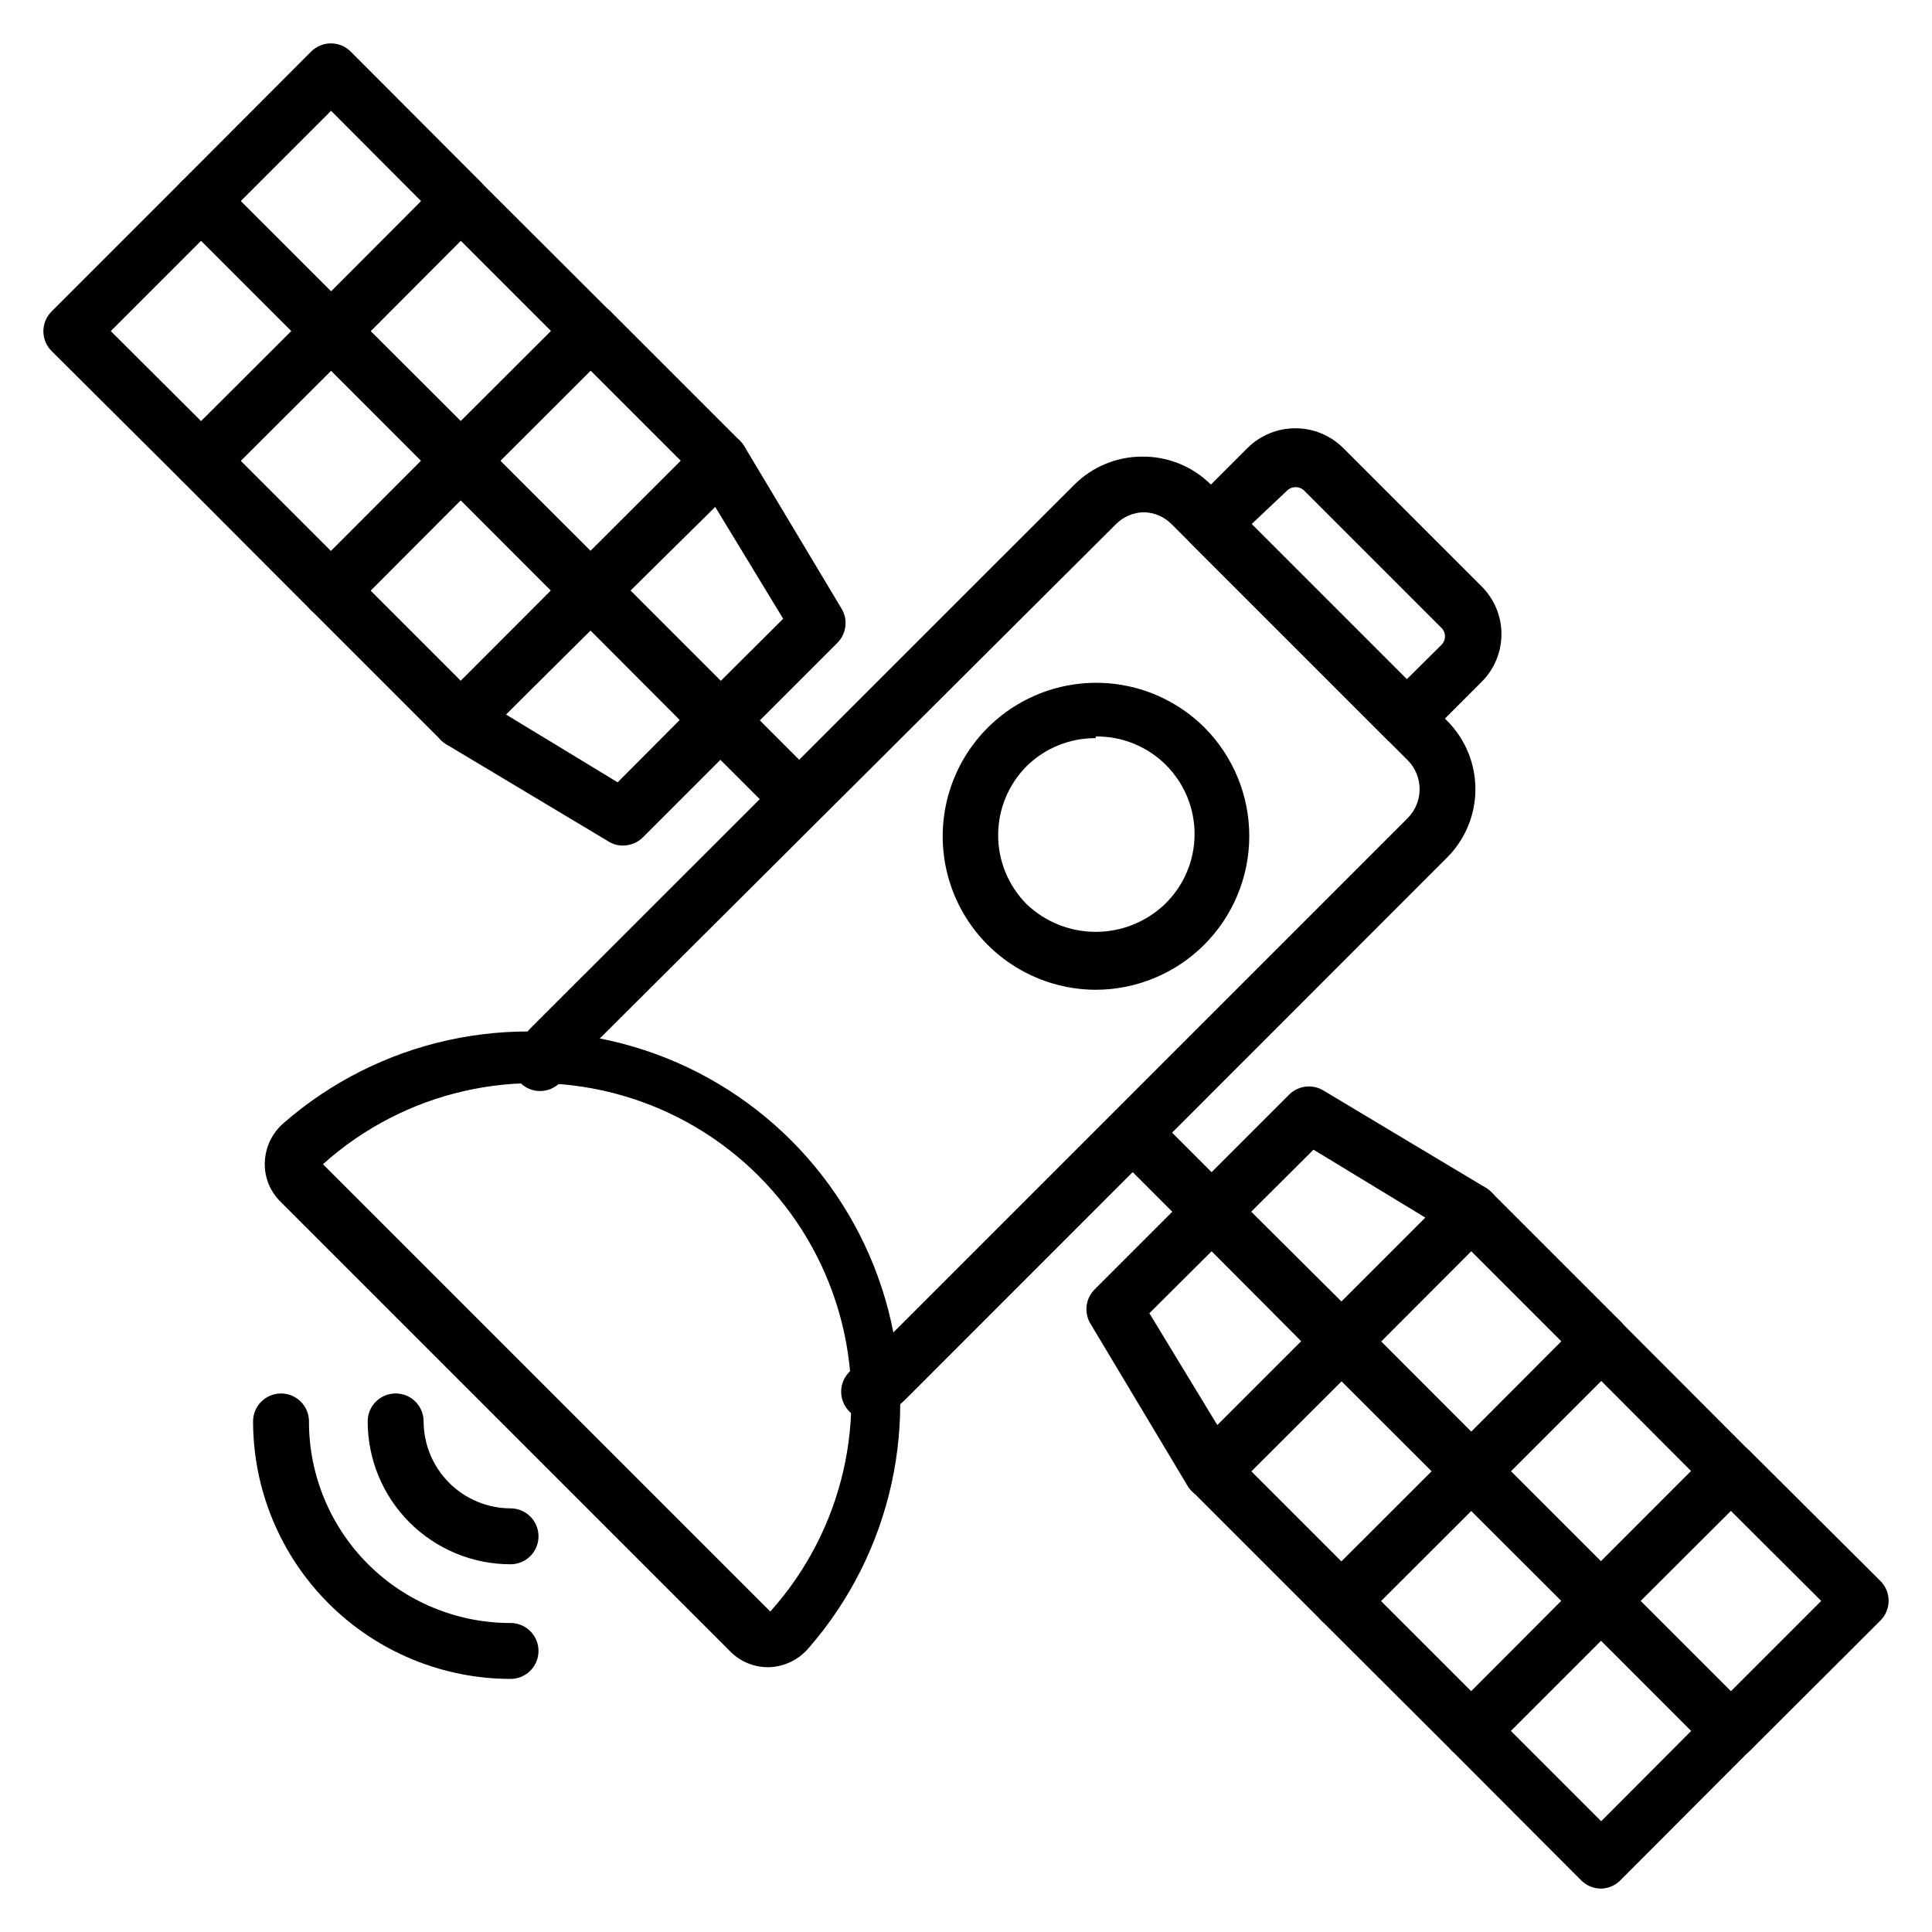 <?xml version="1.0" encoding="UTF-8"?>
<!-- Uploaded to: SVG Repo, www.svgrepo.com, Generator: SVG Repo Mixer Tools -->
<svg fill="#000000" width="800px" height="800px" version="1.1" viewBox="144 144 512 512" xmlns="http://www.w3.org/2000/svg">
 <g>
  <path d="m602.71 610.12c-1.98-0.008-3.875-0.809-5.258-2.223l-34.453-34.379c-1.402-1.391-2.191-3.285-2.191-5.258 0-1.977 0.789-3.871 2.191-5.262l34.379-34.379c2.887-2.871 7.555-2.871 10.445 0l34.527 34.379c2.871 2.891 2.871 7.555 0 10.445l-34.453 34.379c-1.355 1.422-3.223 2.25-5.188 2.297zm-23.93-41.859 23.93 23.93 23.93-23.93-23.93-23.855z"/>
  <path d="m568.33 644.5c-1.973 0.008-3.863-0.762-5.262-2.148l-34.379-34.453c-2.871-2.891-2.871-7.559 0-10.445l34.305-34.453c2.891-2.871 7.555-2.871 10.445 0l34.379 34.379c2.871 2.887 2.871 7.555 0 10.445l-34.379 34.453c-1.348 1.375-3.184 2.172-5.109 2.223zm-23.93-41.785 23.93 23.93 23.855-23.93-23.855-23.93z"/>
  <path d="m568.33 575.66c-1.973 0.012-3.863-0.762-5.262-2.148l-34.379-34.379v0.004c-2.871-2.891-2.871-7.559 0-10.449l34.305-34.449c1.398-1.387 3.289-2.16 5.262-2.148 1.941 0.008 3.805 0.777 5.184 2.148l34.379 34.453v-0.004c2.871 2.891 2.871 7.559 0 10.449l-34.379 34.379v-0.004c-1.359 1.352-3.191 2.121-5.109 2.148zm-23.93-41.785 23.93 23.93 23.855-23.93-23.855-23.93z"/>
  <path d="m533.88 610.12c-1.953-0.027-3.82-0.828-5.188-2.223l-34.453-34.379h0.004c-2.875-2.891-2.875-7.555 0-10.445l34.453-34.379h-0.004c2.891-2.871 7.559-2.871 10.449 0l34.375 34.305c2.875 2.891 2.875 7.555 0 10.445l-34.379 34.379h0.004c-1.375 1.441-3.269 2.269-5.262 2.297zm-23.93-41.859 23.93 23.93 23.93-23.93-23.93-23.855z"/>
  <path d="m533.88 541.29c-1.945-0.012-3.809-0.781-5.188-2.148l-34.453-34.379h0.004c-1.402-1.391-2.191-3.285-2.191-5.262s0.789-3.867 2.191-5.258l34.453-34.379h-0.004c2.891-2.871 7.559-2.871 10.449 0l34.379 34.379h-0.004c1.402 1.391 2.191 3.281 2.191 5.258s-0.789 3.871-2.191 5.262l-34.379 34.379h0.004c-1.398 1.387-3.293 2.16-5.262 2.148zm-23.93-41.785 23.93 23.93 23.93-23.93-23.93-23.934z"/>
  <path d="m499.5 575.66c-1.969 0.012-3.859-0.762-5.258-2.148l-34.379-34.379v0.004c-2.871-2.891-2.871-7.559 0-10.449l34.379-34.453v0.004c1.391-1.402 3.281-2.191 5.258-2.191s3.871 0.789 5.262 2.191l34.379 34.453v-0.004c2.871 2.891 2.871 7.559 0 10.449l-34.379 34.379v-0.004c-1.398 1.387-3.293 2.16-5.262 2.148zm-23.93-41.785 23.93 23.93 23.93-23.93-23.93-23.93z"/>
  <path d="m499.5 506.91c-1.969 0.012-3.859-0.762-5.258-2.148l-34.379-34.453c-2.871-2.891-2.871-7.555 0-10.445l25.781-25.781v-0.004c2.406-2.394 6.129-2.852 9.039-1.109l43.047 25.781c1.973 1.18 3.285 3.203 3.559 5.484 0.246 2.246-0.543 4.484-2.148 6.074l-34.379 34.453c-1.398 1.387-3.293 2.16-5.262 2.148zm-23.93-41.785 23.93 23.781 22.227-22.227-29.637-18.004z"/>
  <path d="m465.12 541.29h-0.891c-2.266-0.258-4.289-1.543-5.484-3.484l-25.781-43.047c-1.742-2.91-1.285-6.637 1.109-9.039l25.781-25.781h0.004c2.891-2.875 7.555-2.875 10.445 0l34.453 34.379c1.402 1.391 2.191 3.281 2.191 5.258 0 1.977-0.789 3.871-2.191 5.262l-34.453 34.379c-1.391 1.34-3.254 2.086-5.184 2.074zm-16.523-49.27 18.004 29.637 22.227-22.227-23.707-23.859z"/>
  <path d="m374.36 520.25c-2.773 0.004-5.316-1.539-6.594-4-1.902-3.621-0.508-8.098 3.113-10.004 0.984-0.492 1.887-1.145 2.664-1.926l143.51-143.51c4.211-4.246 4.211-11.09 0-15.336l-62.531-62.531c-1.957-1.992-4.617-3.137-7.406-3.188-2.793 0.051-5.453 1.195-7.41 3.188l-144.03 143.51c-0.812 0.797-1.488 1.723-2 2.742-1.922 3.621-6.418 4.996-10.039 3.074-3.621-1.926-4.996-6.418-3.074-10.039 1.18-2.375 2.758-4.531 4.668-6.371l143.51-143.44c4.797-4.781 11.305-7.449 18.078-7.41 6.769-0.039 13.277 2.629 18.078 7.41l62.605 62.605c4.801 4.805 7.496 11.32 7.496 18.113s-2.695 13.309-7.496 18.113l-143.44 143.51c-1.855 1.84-3.981 3.391-6.297 4.594-1.051 0.566-2.219 0.871-3.41 0.891z"/>
  <path d="m465.12 472.53c-1.98-0.008-3.875-0.809-5.262-2.223l-20.895-20.895v0.004c-2.516-2.941-2.348-7.324 0.391-10.059 2.734-2.738 7.117-2.906 10.059-0.391l20.895 20.895h-0.004c2.129 2.109 2.777 5.293 1.641 8.066-1.137 2.773-3.828 4.59-6.824 4.602z"/>
  <path d="m231.74 239.15c-1.98-0.008-3.875-0.809-5.262-2.223l-34.379-34.375c-2.871-2.891-2.871-7.559 0-10.449l34.379-34.453v0.004c2.891-2.875 7.559-2.875 10.445 0l34.379 34.453v-0.004c2.871 2.891 2.871 7.559 0 10.449l-34.305 34.449c-1.398 1.387-3.289 2.16-5.258 2.148zm-23.934-41.859 23.93 23.93 23.855-23.93-23.852-23.93z"/>
  <path d="m197.29 273.53c-1.953-0.027-3.816-0.828-5.188-2.223l-34.449-34.305c-2.875-2.887-2.875-7.555 0-10.445l34.449-34.453c2.891-2.871 7.559-2.871 10.449 0l34.449 34.379c1.402 1.391 2.191 3.285 2.191 5.262 0 1.973-0.789 3.867-2.191 5.258l-34.449 34.305c-1.387 1.414-3.281 2.215-5.262 2.223zm-23.93-41.785 23.93 23.855 23.93-23.855-23.93-23.934z"/>
  <path d="m266.12 273.53c-1.98-0.008-3.871-0.809-5.258-2.223l-34.379-34.305c-2.871-2.887-2.871-7.555 0-10.445l34.379-34.379c2.887-2.871 7.555-2.871 10.445 0l34.453 34.379c2.871 2.891 2.871 7.559 0 10.445l-34.453 34.379c-1.379 1.367-3.242 2.141-5.188 2.148zm-23.93-41.785 23.93 23.855 23.93-23.855-23.93-23.934z"/>
  <path d="m231.74 307.91c-1.969 0.012-3.863-0.762-5.262-2.148l-34.379-34.453c-2.871-2.891-2.871-7.559 0-10.445l34.379-34.379c2.891-2.871 7.559-2.871 10.445 0l34.379 34.379c2.871 2.887 2.871 7.555 0 10.445l-34.305 34.453c-1.398 1.387-3.289 2.16-5.258 2.148zm-23.934-41.789 23.93 23.93 23.855-23.93-23.852-23.93z"/>
  <path d="m300.5 307.91c-1.969 0.012-3.863-0.762-5.262-2.148l-34.379-34.453h0.004c-2.875-2.891-2.875-7.559 0-10.445l34.379-34.379h-0.004c1.391-1.402 3.285-2.191 5.262-2.191 1.977 0 3.871 0.789 5.262 2.191l34.379 34.379h-0.004c2.875 2.887 2.875 7.555 0 10.445l-34.379 34.453h0.004c-1.398 1.387-3.293 2.16-5.262 2.148zm-23.93-41.785 23.93 23.93 23.93-23.93-23.93-23.934z"/>
  <path d="m266.12 342.28c-1.969 0.012-3.859-0.762-5.258-2.148l-34.379-34.379v0.004c-1.402-1.391-2.191-3.285-2.191-5.262 0-1.977 0.789-3.871 2.191-5.262l34.379-34.379v0.004c2.887-2.875 7.555-2.875 10.445 0l34.453 34.379v-0.004c1.402 1.391 2.191 3.285 2.191 5.262 0 1.977-0.789 3.871-2.191 5.262l-34.453 34.379v-0.004c-1.379 1.371-3.242 2.141-5.188 2.148zm-23.93-41.785 23.93 23.93 23.93-23.93-23.93-23.93z"/>
  <path d="m334.88 342.28c-1.945-0.008-3.809-0.777-5.188-2.148l-34.453-34.379v0.004c-1.402-1.391-2.191-3.285-2.191-5.262 0-1.977 0.789-3.871 2.191-5.262l34.453-34.379v0.004c1.605-1.578 3.84-2.344 6.074-2.074 2.266 0.254 4.289 1.539 5.484 3.481l25.781 43.047c1.746 2.91 1.285 6.637-1.109 9.039l-25.781 25.781h-0.004c-1.398 1.387-3.289 2.16-5.258 2.148zm-23.785-41.785 23.93 23.93 16.523-16.449-18.004-29.637z"/>
  <path d="m309.09 368.07c-1.332 0.023-2.644-0.336-3.777-1.039l-43.047-25.781c-1.941-1.195-3.227-3.219-3.481-5.484-0.27-2.234 0.496-4.469 2.074-6.074l34.379-34.453h-0.004c1.391-1.402 3.285-2.191 5.262-2.191 1.977 0 3.871 0.789 5.262 2.191l34.379 34.453h-0.004c1.371 1.379 2.141 3.242 2.148 5.188 0.012 1.969-0.762 3.859-2.148 5.258l-25.781 25.785c-1.398 1.387-3.293 2.16-5.262 2.148zm-31.043-34.75 29.637 18.004 16.449-16.523-23.637-23.707z"/>
  <path d="m355.54 362.95c-1.977-0.008-3.871-0.809-5.258-2.223l-20.895-20.895c-2.516-2.938-2.348-7.32 0.391-10.055 2.734-2.738 7.117-2.906 10.055-0.391l20.895 20.895c2.875 2.891 2.875 7.555 0 10.445-1.367 1.398-3.231 2.195-5.188 2.223z"/>
  <path d="m516.84 342.13c-1.969 0.012-3.859-0.762-5.258-2.148l-51.863-51.863v0.004c-1.402-1.395-2.191-3.285-2.191-5.262 0-1.977 0.789-3.871 2.191-5.262l14.816-14.816c3.379-3.387 7.965-5.285 12.746-5.285s9.363 1.898 12.742 5.285l36.527 36.527c3.422 3.356 5.348 7.949 5.348 12.742 0 4.793-1.926 9.387-5.348 12.742l-14.82 14.82c-1.246 1.434-2.996 2.336-4.891 2.516zm-41.121-59.273 41.121 41.121 9.113-9.035c0.625-0.602 0.98-1.434 0.98-2.297 0-0.867-0.355-1.699-0.98-2.297l-36.301-36.305c-1.273-1.262-3.324-1.262-4.594 0z"/>
  <path d="m347.47 585.82c-3.695 0-7.238-1.465-9.855-4.074l-119.36-119.36c-2.781-2.777-4.262-6.598-4.074-10.523 0.18-3.945 1.973-7.641 4.961-10.223 25.359-22.113 60.242-29.77 92.527-20.312 32.289 9.457 57.527 34.723 66.953 67.02 9.422 32.301 1.727 67.172-20.414 92.508-2.582 2.988-6.277 4.785-10.223 4.965zm-117.88-133.29 118.54 118.54c19.324-21.516 26.211-51.465 18.227-79.262s-29.711-49.527-57.508-57.508c-27.797-7.984-57.746-1.098-79.262 18.227z"/>
  <path d="m279.3 588.93c-18.09-0.02-35.434-7.215-48.227-20.008s-19.988-30.137-20.008-48.227c0-4.094 3.316-7.41 7.41-7.41 1.965 0 3.848 0.781 5.238 2.172 1.387 1.387 2.168 3.273 2.168 5.238-0.02 14.172 5.602 27.77 15.625 37.793 10.023 10.023 23.621 15.645 37.793 15.625 4.094 0 7.41 3.316 7.41 7.41 0 4.09-3.316 7.406-7.41 7.406z"/>
  <path d="m279.3 558.55c-10.039 0-19.668-3.988-26.77-11.09-7.102-7.098-11.09-16.73-11.09-26.77 0-4.094 3.32-7.41 7.41-7.41 4.094 0 7.41 3.316 7.41 7.41 0.02 6.106 2.453 11.953 6.769 16.27 4.316 4.316 10.168 6.75 16.27 6.769 4.094 0 7.41 3.32 7.41 7.41 0 4.094-3.316 7.41-7.41 7.41z"/>
  <path d="m434.38 406.3c-13.566-0.039-26.219-6.84-33.738-18.133-7.519-11.293-8.91-25.594-3.715-38.125 5.199-12.531 16.301-21.648 29.605-24.305 13.305-2.656 27.055 1.492 36.668 11.066 7.613 7.644 11.883 18 11.871 28.789-0.012 10.789-4.305 21.133-11.93 28.766-7.629 7.629-17.973 11.926-28.762 11.941zm0-66.68c-6.84-0.051-13.418 2.613-18.301 7.406-4.84 4.859-7.559 11.441-7.559 18.301s2.719 13.441 7.559 18.301c4.934 4.703 11.488 7.324 18.301 7.324 6.816 0 13.367-2.621 18.301-7.324 5-4.828 7.844-11.465 7.894-18.41 0.051-6.949-2.699-13.625-7.625-18.527-4.93-4.898-11.621-7.606-18.57-7.516z"/>
 </g>
</svg>